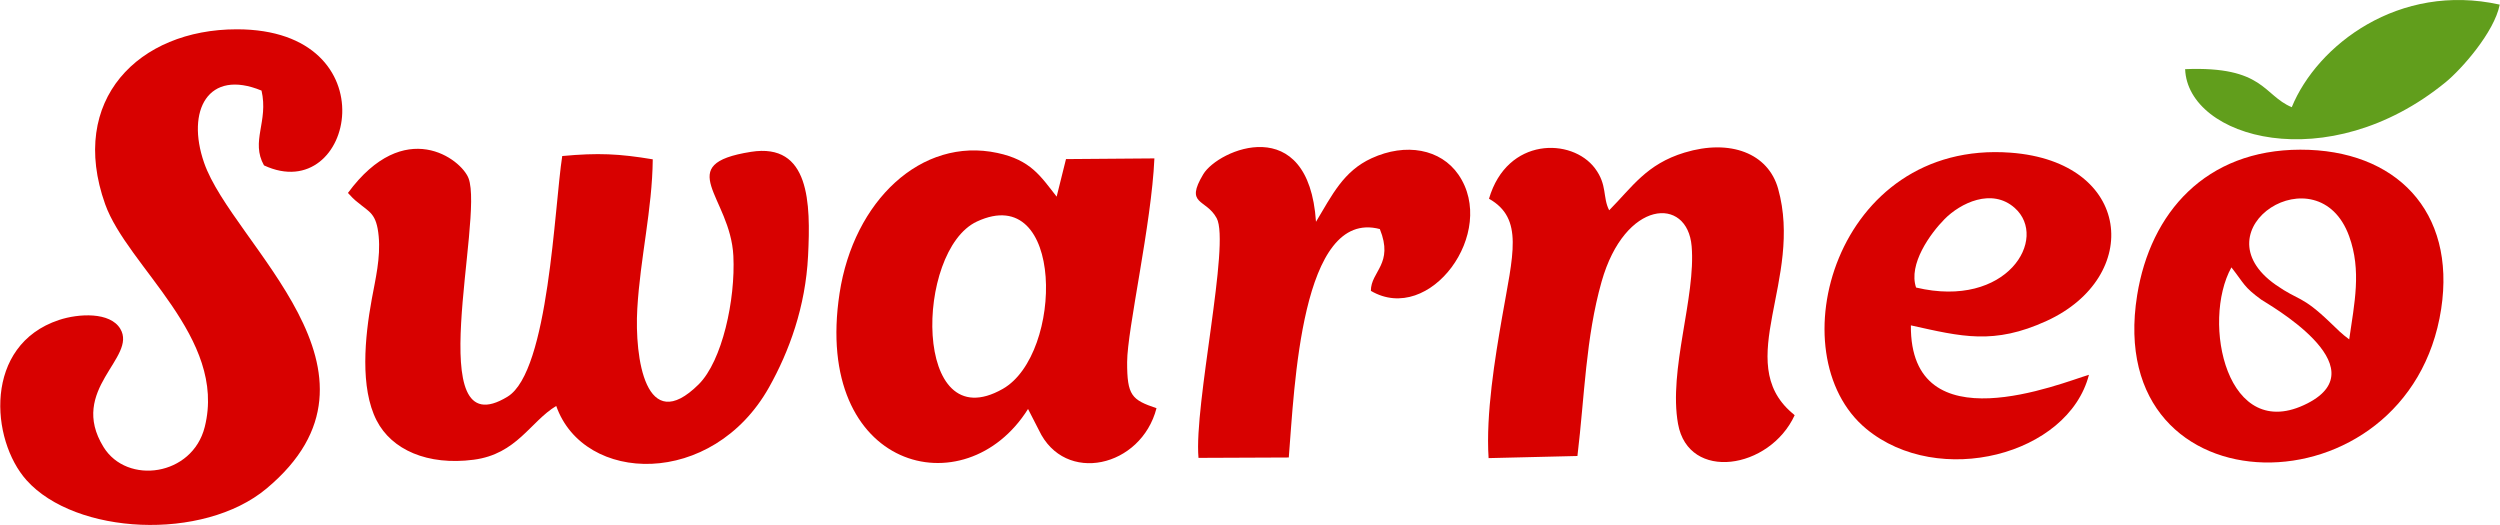 <?xml version="1.0" encoding="UTF-8"?> <svg xmlns="http://www.w3.org/2000/svg" xmlns:xlink="http://www.w3.org/1999/xlink" xmlns:xodm="http://www.corel.com/coreldraw/odm/2003" xml:space="preserve" width="1.724in" height="0.362in" version="1.1" style="shape-rendering:geometricPrecision; text-rendering:geometricPrecision; image-rendering:optimizeQuality; fill-rule:evenodd; clip-rule:evenodd" viewBox="0 0 1723.95 362.07"> <defs> <style type="text/css"> .fil1 {fill:#619E1C} .fil0 {fill:#D80100} </style> </defs> <g id="Layer_x0020_1">  <g id="_2145009511712"> <path class="fil0" d="M181.92 114.08c62.13,28.95 87.99,-93.92 -18.81,-93.87 -67.81,0.03 -116.33,48.8 -90.8,120.55 15.33,43.07 84.26,91.98 68.71,153.76 -8.55,33.96 -53.58,40.06 -69.79,13.84 -24.59,-39.76 23.47,-61.67 11.55,-81.57 -7.03,-11.74 -28.68,-10.6 -42.29,-6.09 -52.24,17.33 -47.31,82.69 -22.35,110.55 33.69,37.59 121.63,42.31 165.47,5.74 95.78,-79.93 -23.46,-168.26 -43.05,-224.77 -12.47,-35.98 2.74,-64.97 39.63,-49.74 4.93,21.44 -7.68,34.95 1.71,51.61z"></path> <path class="fil0" d="M383.45 279.98c19.01,54.04 107.76,56.72 146.83,-12.91 13.82,-24.64 25.12,-55.35 26.88,-90.58 1.82,-36.44 1.26,-78.19 -39.39,-71.76 -54.78,8.66 -14.21,30.65 -12.14,71.73 1.52,30.13 -7.67,72.52 -23.93,88.65 -36.67,36.4 -44.27,-18.51 -42.33,-52.13 2.05,-35.35 10.31,-68.45 10.67,-103.09 -23.12,-3.85 -37.71,-4.58 -62.44,-2.27 -5.41,34.54 -9.24,148.49 -37.64,165.93 -60.39,37.07 -16.22,-122.13 -26.97,-150.56 -5.03,-13.3 -44.14,-42.97 -83.2,10.09l3.22 3.4c3.55,3.28 -0.04,0.08 3.54,3.09 8.2,6.89 12.94,7.54 14.44,23.33 1.41,14.91 -2.26,29.76 -4.75,43.37 -4.83,26.31 -8.22,61.17 3.31,83.7 10.39,20.3 35.17,31.24 66.89,27.13 29.87,-3.87 39.14,-26.33 57.02,-37.11z"></path> <path class="fil0" d="M673.62 152.8c60.59,-28.21 59.86,91.48 17.85,115.42 -62.34,35.52 -60.74,-95.44 -17.85,-115.42zm123.87 128.75c-17.09,-5.78 -20.31,-8.69 -20.26,-31.78 0.06,-22.5 16.82,-95.32 18.81,-140.52l-60.98 0.48 -6.45 25.9c-11.22,-14.32 -17.89,-25.22 -40.85,-30.14 -52.49,-11.24 -99.15,33.07 -108.87,96.76 -18.59,121.85 86.72,148.87 129.99,79.83l7.48 14.58c17.8,37.85 70.58,25.71 81.13,-15.1z"></path> <path class="fil0" d="M1166.59 169.78c2.99,35.19 -16.08,85.37 -9.38,122.61 7.21,40.02 63.18,31.46 80.43,-5.98 -0.56,-0.67 -1.53,-1.35 -1.96,-1.73 -40.8,-35.11 8.03,-92.01 -9.44,-154.5 -6.82,-24.39 -32.89,-34.55 -64.57,-24.93 -26.27,7.98 -35.96,23.65 -51.96,39.79 -4.62,-9.01 -1.17,-17.42 -9.78,-28.92 -15.91,-21.25 -60.65,-21.69 -73.11,20.96 24.16,13.63 16.51,38.55 8.96,82.09 -4.73,27.28 -11.23,66.47 -9.24,96.81l61.27 -1.46c4.98,-41.46 5.71,-81.57 16.66,-120.23 16.06,-56.73 59.17,-59.14 62.11,-24.51z"></path> <path class="fil0" d="M1538.89 184.42c9.09,11.59 8.36,13.31 20.58,22.25 3.28,2.4 81.7,45.98 31.95,71.51 -55.79,28.62 -73.39,-56.2 -52.53,-93.76zm81.25 49.67c-5.57,-4.13 -7.51,-6.28 -13.19,-11.72 -19.76,-18.94 -21.39,-14.67 -37.42,-25.87 -55.06,-38.47 29.16,-92.41 50.55,-33.61 8.65,23.78 3.62,46.3 0.06,71.2zm63.43 -21.01c10.32,-67.49 -31.43,-109.95 -97.18,-109.84 -65.13,0.11 -103.37,43.3 -112.52,100.39 -24.39,152.08 187.84,152.37 209.7,9.45z"></path> <path class="fil0" d="M1321.39 198.33c-5.47,-16.07 9.74,-37.17 19.67,-47.23 10.76,-10.89 32.49,-21.77 48.34,-7.71 23.69,21.01 -5.26,69.84 -68.01,54.94zm-3.6 26.08c35.05,7.79 57.2,13.6 93.59,-3.04 66.29,-30.32 59.38,-109.84 -24.85,-116.07 -120.98,-8.95 -161.55,139.12 -99.51,190.48 49.78,41.21 139.31,18.16 153.6,-37.27 -18.74,5.45 -123.52,49.08 -122.82,-34.09z"></path> <path class="fil0" d="M888.73 315.55c3.92,-47.92 8.33,-171.97 62.8,-157.56 9.78,24.14 -6.24,29.1 -6.18,42.63 40.63,23.87 87.75,-40.57 60.37,-80.2 -12.18,-17.63 -36.18,-22.15 -59.9,-11.26 -19.35,8.88 -27.16,25.23 -38.33,43.82 -5.09,-76.54 -67.44,-49.96 -77.75,-32.8 -12.9,21.48 1.85,16.67 9.24,30.28 9.45,17.4 -15.74,128.72 -12.53,165.35l62.3 -0.26z"></path> <path class="fil1" d="M1580.51 73.93c-19.73,-8.2 -19.1,-28.46 -73.54,-26.23 1.76,47.53 98.3,75.55 179.73,8.96 10.81,-8.84 33.5,-34.38 37.25,-53.48 -69.5,-15.41 -125.92,27.92 -143.44,70.75z"></path> </g> </g> </svg> 